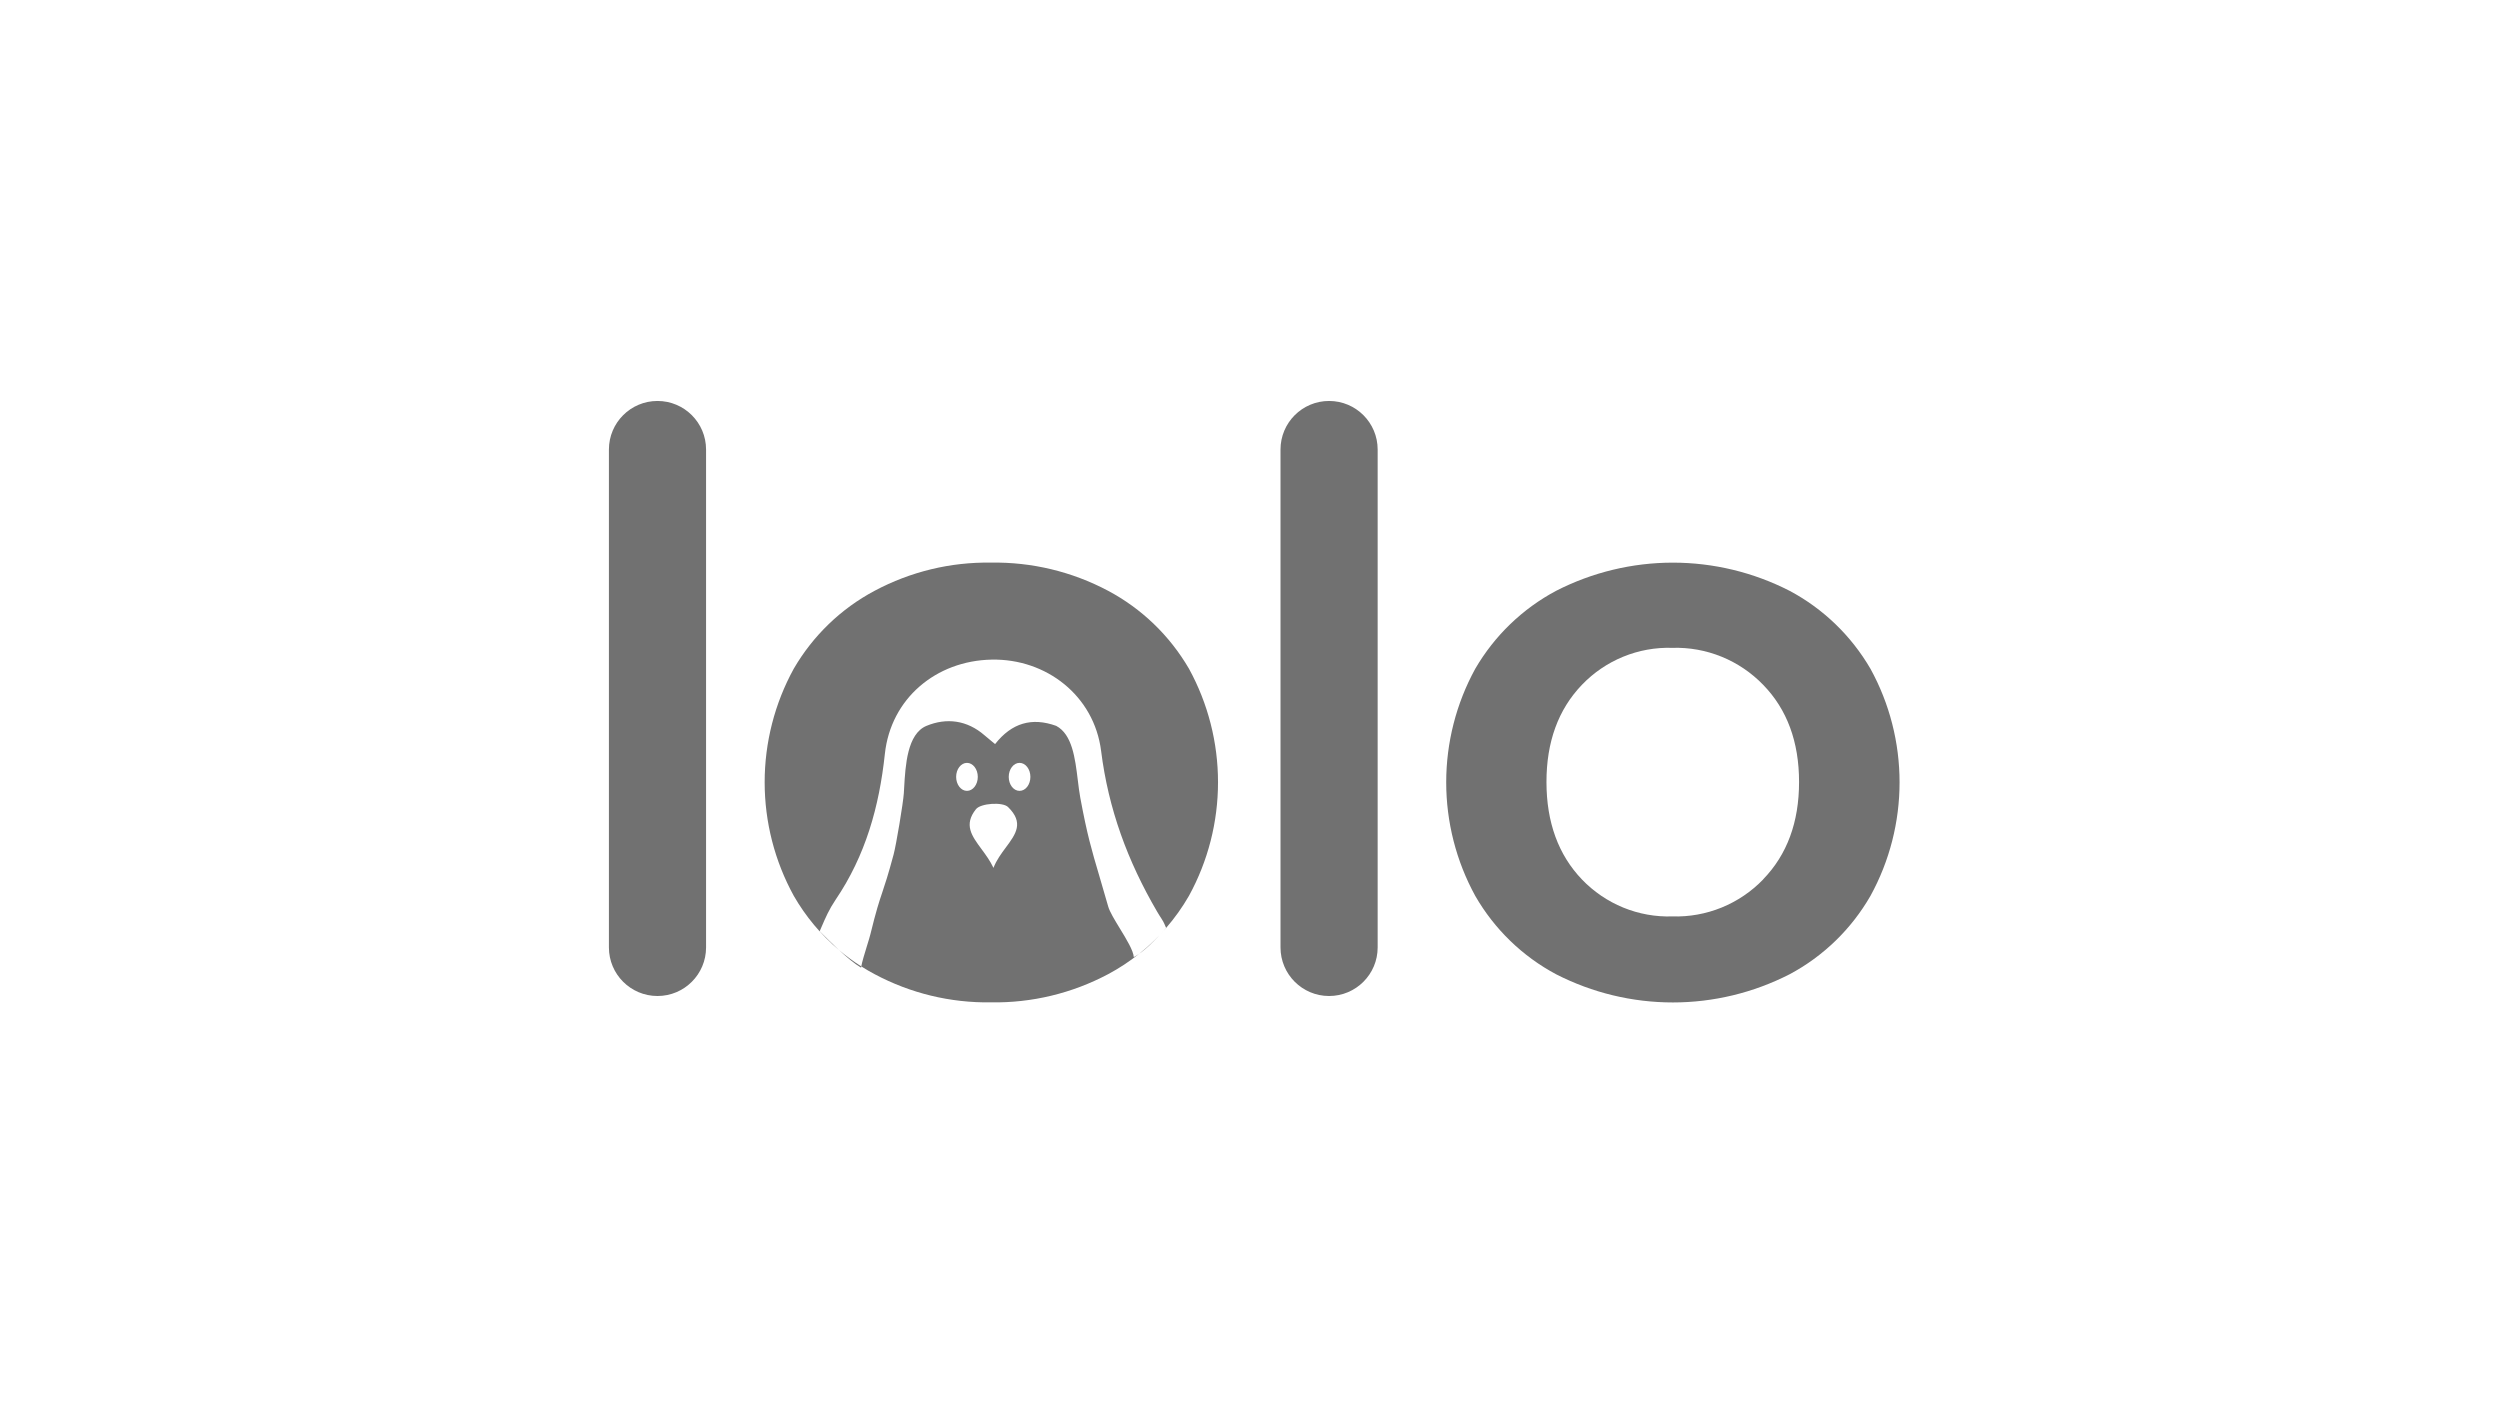 <?xml version="1.0" encoding="UTF-8"?> <svg xmlns="http://www.w3.org/2000/svg" width="306" height="172" viewBox="0 0 306 172" fill="none"><path d="M156.734 55.024C156.734 51.74 159.396 49.078 162.68 49.078C165.964 49.078 168.625 51.74 168.625 55.024V115.965C168.625 119.249 165.964 121.911 162.68 121.911C159.396 121.911 156.734 119.249 156.734 115.965V55.024Z" fill="#717171"></path><path d="M74.531 55.024C74.531 51.74 77.193 49.078 80.477 49.078C83.76 49.078 86.422 51.74 86.422 55.024V115.965C86.422 119.249 83.76 121.911 80.477 121.911C77.193 121.911 74.531 119.249 74.531 115.965V55.024Z" fill="#717171"></path><path d="M190.47 119.252C186.344 117.053 182.915 113.729 180.571 109.658C178.239 105.403 177.016 100.619 177.016 95.757C177.016 90.893 178.239 86.11 180.571 81.855C182.928 77.808 186.356 74.505 190.47 72.315C194.898 70.049 199.792 68.867 204.758 68.867C209.722 68.867 214.618 70.049 219.045 72.315C223.159 74.505 226.587 77.808 228.943 81.855C231.281 86.108 232.507 90.892 232.507 95.757C232.507 100.62 231.281 105.405 228.943 109.658C226.6 113.729 223.17 117.053 219.045 119.252C214.618 121.518 209.722 122.7 204.758 122.7C199.792 122.7 194.898 121.518 190.47 119.252ZM215.812 107.628C218.741 104.605 220.205 100.636 220.205 95.718C220.205 90.799 218.741 86.835 215.812 83.823C214.37 82.332 212.637 81.16 210.724 80.381C208.809 79.602 206.756 79.233 204.692 79.297C202.637 79.231 200.591 79.6 198.685 80.379C196.779 81.158 195.056 82.331 193.626 83.823C190.729 86.845 189.283 90.815 189.288 95.733C189.293 100.651 190.739 104.622 193.626 107.643C195.056 109.134 196.779 110.307 198.685 111.087C200.591 111.867 202.637 112.235 204.692 112.169C206.756 112.233 208.809 111.864 210.724 111.085C212.637 110.306 214.37 109.133 215.812 107.643V107.628Z" fill="#717171"></path><path fill-rule="evenodd" clip-rule="evenodd" d="M107.056 119.24C106.498 118.943 105.952 118.626 105.42 118.288C105.519 117.722 105.842 116.671 106.122 115.761L106.122 115.761L106.122 115.761C106.301 115.181 106.462 114.659 106.535 114.358C107.261 111.4 107.602 110.383 107.991 109.227C108.326 108.23 108.696 107.129 109.377 104.593C109.689 103.441 110.548 98.303 110.628 97.098C110.642 96.883 110.654 96.657 110.668 96.423L110.668 96.422C110.822 93.697 111.041 89.825 113.403 88.844C115.868 87.825 118.373 88.149 120.5 89.996C120.784 90.242 121.073 90.479 121.378 90.729C121.515 90.841 121.655 90.955 121.799 91.074C123.847 88.474 126.306 87.779 129.275 88.844C131.238 89.879 131.595 92.804 131.922 95.482C132.015 96.246 132.106 96.991 132.231 97.666C133.074 102.198 133.615 104.028 134.532 107.128L134.532 107.128C134.848 108.197 135.209 109.417 135.642 110.951C135.827 111.606 136.441 112.612 137.078 113.655C137.883 114.974 138.724 116.352 138.776 117.151C138.999 117.029 139.217 116.892 139.431 116.744C138.247 117.687 136.976 118.524 135.631 119.24C131.214 121.586 126.284 122.772 121.293 122.688C116.336 122.765 111.439 121.58 107.056 119.24ZM139.431 116.744C140.324 116.033 141.167 115.261 141.954 114.434C141.197 115.246 140.358 116.102 139.431 116.744ZM142.414 113.938L142.325 114.035L142.324 114.036C142.203 114.166 142.08 114.3 141.954 114.434C142.11 114.271 142.263 114.106 142.414 113.938ZM142.734 113.576C142.418 112.82 142.316 112.665 142.113 112.358C142 112.188 141.856 111.97 141.627 111.577C138.015 105.396 135.669 99.023 134.775 91.908C133.92 85.151 128.062 80.605 121.375 80.737C114.556 80.87 109.029 85.515 108.307 92.285C107.617 98.731 105.947 104.714 102.269 110.141C101.474 111.323 101.051 112.305 100.509 113.565L100.508 113.566C100.45 113.702 100.39 113.841 100.328 113.984C101.059 114.714 101.878 115.53 102.693 116.285C100.49 114.422 98.613 112.18 97.157 109.648C94.82 105.394 93.594 100.612 93.594 95.749C93.594 90.885 94.82 86.102 97.157 81.849C99.512 77.801 102.94 74.498 107.056 72.311C111.439 69.972 116.336 68.786 121.293 68.864C126.284 68.78 131.214 69.966 135.631 72.311C139.745 74.5 143.173 77.803 145.53 81.849C147.862 86.104 149.085 90.886 149.085 95.749C149.085 100.611 147.862 105.393 145.53 109.648C144.722 111.051 143.785 112.366 142.734 113.576ZM142.734 113.576C142.629 113.698 142.522 113.819 142.414 113.938C142.524 113.819 142.633 113.702 142.739 113.588L142.734 113.576ZM102.693 116.285C103.645 117.166 104.594 117.964 105.398 118.445C105.403 118.398 105.41 118.346 105.42 118.288C104.465 117.682 103.554 117.012 102.693 116.285ZM117.031 95.089C117.031 94.143 117.628 93.375 118.357 93.375C119.086 93.375 119.682 94.143 119.682 95.089C119.682 96.035 119.086 96.803 118.357 96.803C117.628 96.803 117.031 96.035 117.031 95.089ZM123.469 95.089C123.469 96.035 124.059 96.803 124.794 96.803C125.53 96.803 126.12 96.035 126.12 95.089C126.12 94.143 125.523 93.375 124.794 93.375C124.065 93.375 123.469 94.143 123.469 95.089ZM120.134 103.925C120.649 104.623 121.2 105.37 121.6 106.229C121.961 105.286 122.562 104.476 123.123 103.72C124.335 102.087 125.362 100.704 123.382 98.778C122.72 98.135 120.042 98.314 119.459 99.042C117.936 100.947 118.939 102.306 120.134 103.925Z" fill="#717171"></path></svg> 